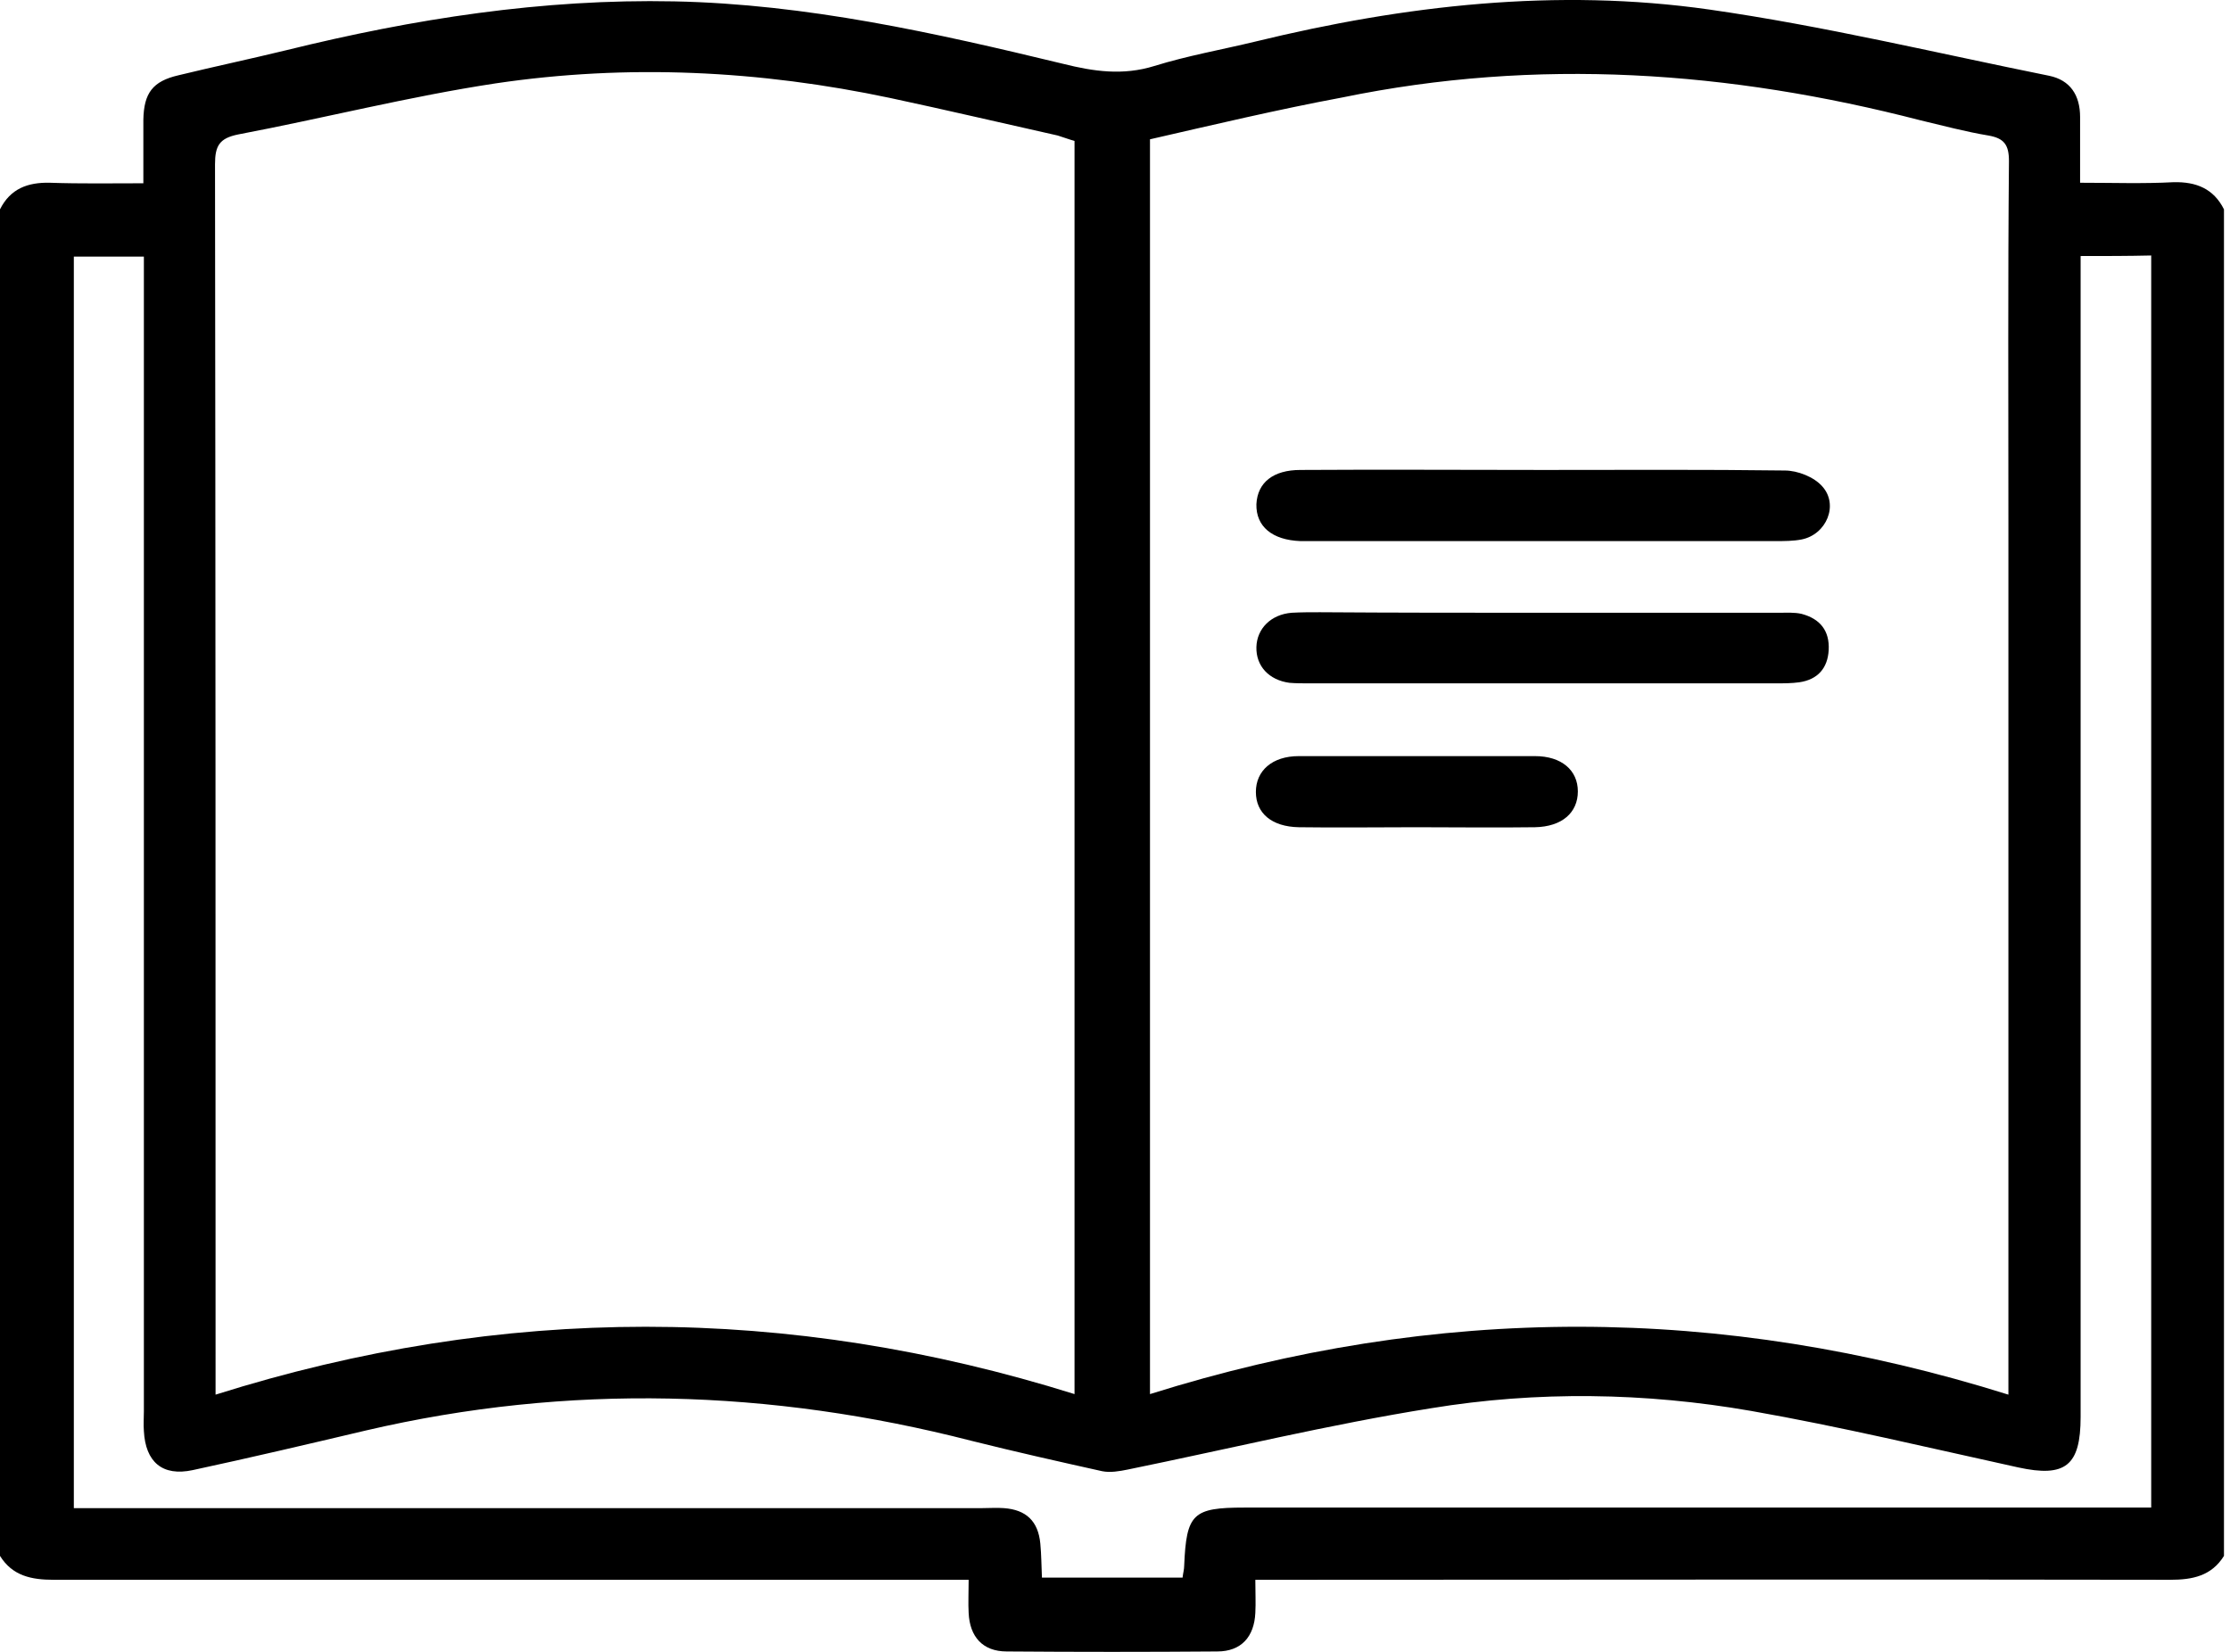 <svg width="81" height="60" viewBox="0 0 81 60" fill="none" xmlns="http://www.w3.org/2000/svg">
<path d="M80.781 7.604C80.781 23.914 80.781 40.204 80.781 56.514C80.327 57.244 79.637 57.382 78.828 57.382C68.1 57.362 57.391 57.382 46.662 57.382C46.327 57.382 45.991 57.382 45.597 57.382C45.597 57.855 45.617 58.21 45.597 58.585C45.557 59.453 45.084 59.985 44.216 59.985C41.672 60.005 39.108 60.005 36.564 59.985C35.697 59.985 35.223 59.453 35.184 58.585C35.164 58.23 35.184 57.855 35.184 57.382C34.789 57.382 34.454 57.382 34.119 57.382C23.39 57.382 12.681 57.382 1.952 57.382C1.144 57.382 0.454 57.244 0 56.514C0 40.204 0 23.914 0 7.604C0.375 6.855 1.006 6.618 1.814 6.638C2.939 6.677 4.043 6.657 5.207 6.657C5.207 5.809 5.207 5.08 5.207 4.35C5.226 3.383 5.542 2.95 6.488 2.733C7.79 2.417 9.092 2.141 10.393 1.825C15.028 0.682 19.702 -0.048 24.495 0.05C29.307 0.149 33.961 1.194 38.615 2.318C39.72 2.595 40.785 2.752 41.929 2.397C43.132 2.023 44.374 1.806 45.597 1.51C51.02 0.189 56.543 -0.443 62.084 0.346C66.226 0.938 70.328 1.924 74.43 2.752C75.2 2.91 75.555 3.462 75.555 4.251C75.555 5.04 75.555 5.809 75.555 6.638C76.757 6.638 77.842 6.677 78.947 6.618C79.775 6.598 80.406 6.855 80.781 7.604ZM39.03 5.119C38.813 5.06 38.615 4.981 38.418 4.922C36.387 4.468 34.375 3.995 32.344 3.561C27.591 2.555 22.799 2.318 18.006 3.028C14.87 3.502 11.774 4.291 8.658 4.882C7.968 5.02 7.81 5.296 7.81 5.967C7.83 20.502 7.83 35.057 7.83 49.592C7.83 49.868 7.83 50.164 7.83 50.657C18.282 47.363 28.636 47.383 39.03 50.637C39.03 35.313 39.03 20.226 39.03 5.119ZM41.771 5.06C41.771 20.285 41.771 35.353 41.771 50.637C52.184 47.363 62.518 47.383 72.951 50.657C72.951 50.124 72.951 49.828 72.951 49.552C72.951 39.317 72.951 29.101 72.951 18.865C72.951 14.526 72.931 10.188 72.971 5.849C72.971 5.257 72.793 5.02 72.222 4.922C71.393 4.784 70.585 4.567 69.756 4.37C62.814 2.575 55.833 2.082 48.752 3.541C46.425 3.975 44.098 4.527 41.771 5.06ZM75.574 9.3C75.574 9.694 75.574 10.03 75.574 10.365C75.574 24.072 75.574 37.759 75.574 51.465C75.574 53.24 75.022 53.674 73.306 53.3C70.072 52.59 66.857 51.82 63.603 51.248C59.757 50.578 55.833 50.519 51.987 51.15C48.279 51.742 44.631 52.629 40.962 53.378C40.666 53.438 40.331 53.497 40.035 53.438C38.438 53.083 36.86 52.728 35.282 52.333C27.985 50.459 20.649 50.243 13.293 51.958C11.202 52.452 9.111 52.944 7.001 53.398C5.897 53.635 5.285 53.102 5.226 51.978C5.207 51.742 5.226 51.505 5.226 51.268C5.226 37.621 5.226 23.973 5.226 10.326C5.226 9.99 5.226 9.655 5.226 9.32C4.319 9.32 3.51 9.32 2.682 9.32C2.682 24.486 2.682 39.573 2.682 54.779C3.037 54.779 3.333 54.779 3.649 54.779C14.318 54.779 24.988 54.779 35.677 54.779C35.933 54.779 36.209 54.759 36.466 54.779C37.274 54.838 37.708 55.252 37.787 56.061C37.827 56.475 37.827 56.889 37.846 57.303C39.582 57.303 41.258 57.303 42.954 57.303C42.974 57.126 43.013 57.007 43.013 56.869C43.092 54.976 43.329 54.759 45.203 54.759C55.872 54.759 66.542 54.759 77.231 54.759C77.527 54.759 77.842 54.759 78.138 54.759C78.138 39.534 78.138 24.427 78.138 9.28C77.27 9.3 76.481 9.3 75.574 9.3Z" fill="black"/>
<path d="M56.069 17.07C58.988 17.07 61.907 17.051 64.826 17.09C65.299 17.09 65.891 17.327 66.186 17.662C66.798 18.333 66.344 19.417 65.437 19.595C65.141 19.654 64.806 19.654 64.49 19.654C58.87 19.654 53.249 19.654 47.628 19.654C47.49 19.654 47.372 19.654 47.234 19.654C46.208 19.615 45.617 19.122 45.636 18.313C45.676 17.524 46.248 17.07 47.234 17.07C50.172 17.051 53.111 17.07 56.069 17.07Z" fill="black"/>
<path d="M56.05 22.257C58.909 22.257 61.769 22.257 64.648 22.257C64.905 22.257 65.181 22.238 65.437 22.297C66.108 22.474 66.463 22.908 66.423 23.618C66.384 24.269 66.029 24.683 65.358 24.782C65.082 24.821 64.786 24.821 64.49 24.821C58.85 24.821 53.19 24.821 47.549 24.821C47.313 24.821 47.076 24.821 46.839 24.802C46.09 24.703 45.617 24.19 45.636 23.5C45.656 22.829 46.169 22.317 46.918 22.257C47.254 22.238 47.608 22.238 47.944 22.238C50.646 22.257 53.348 22.257 56.05 22.257Z" fill="black"/>
<path d="M51.435 30.047C50.015 30.047 48.595 30.067 47.175 30.047C46.189 30.028 45.617 29.535 45.617 28.766C45.617 27.996 46.209 27.464 47.175 27.464C50.035 27.464 52.894 27.464 55.754 27.464C56.72 27.464 57.312 27.977 57.312 28.746C57.312 29.515 56.74 30.028 55.754 30.047C54.334 30.067 52.875 30.047 51.435 30.047Z" fill="black"/>
</svg>

